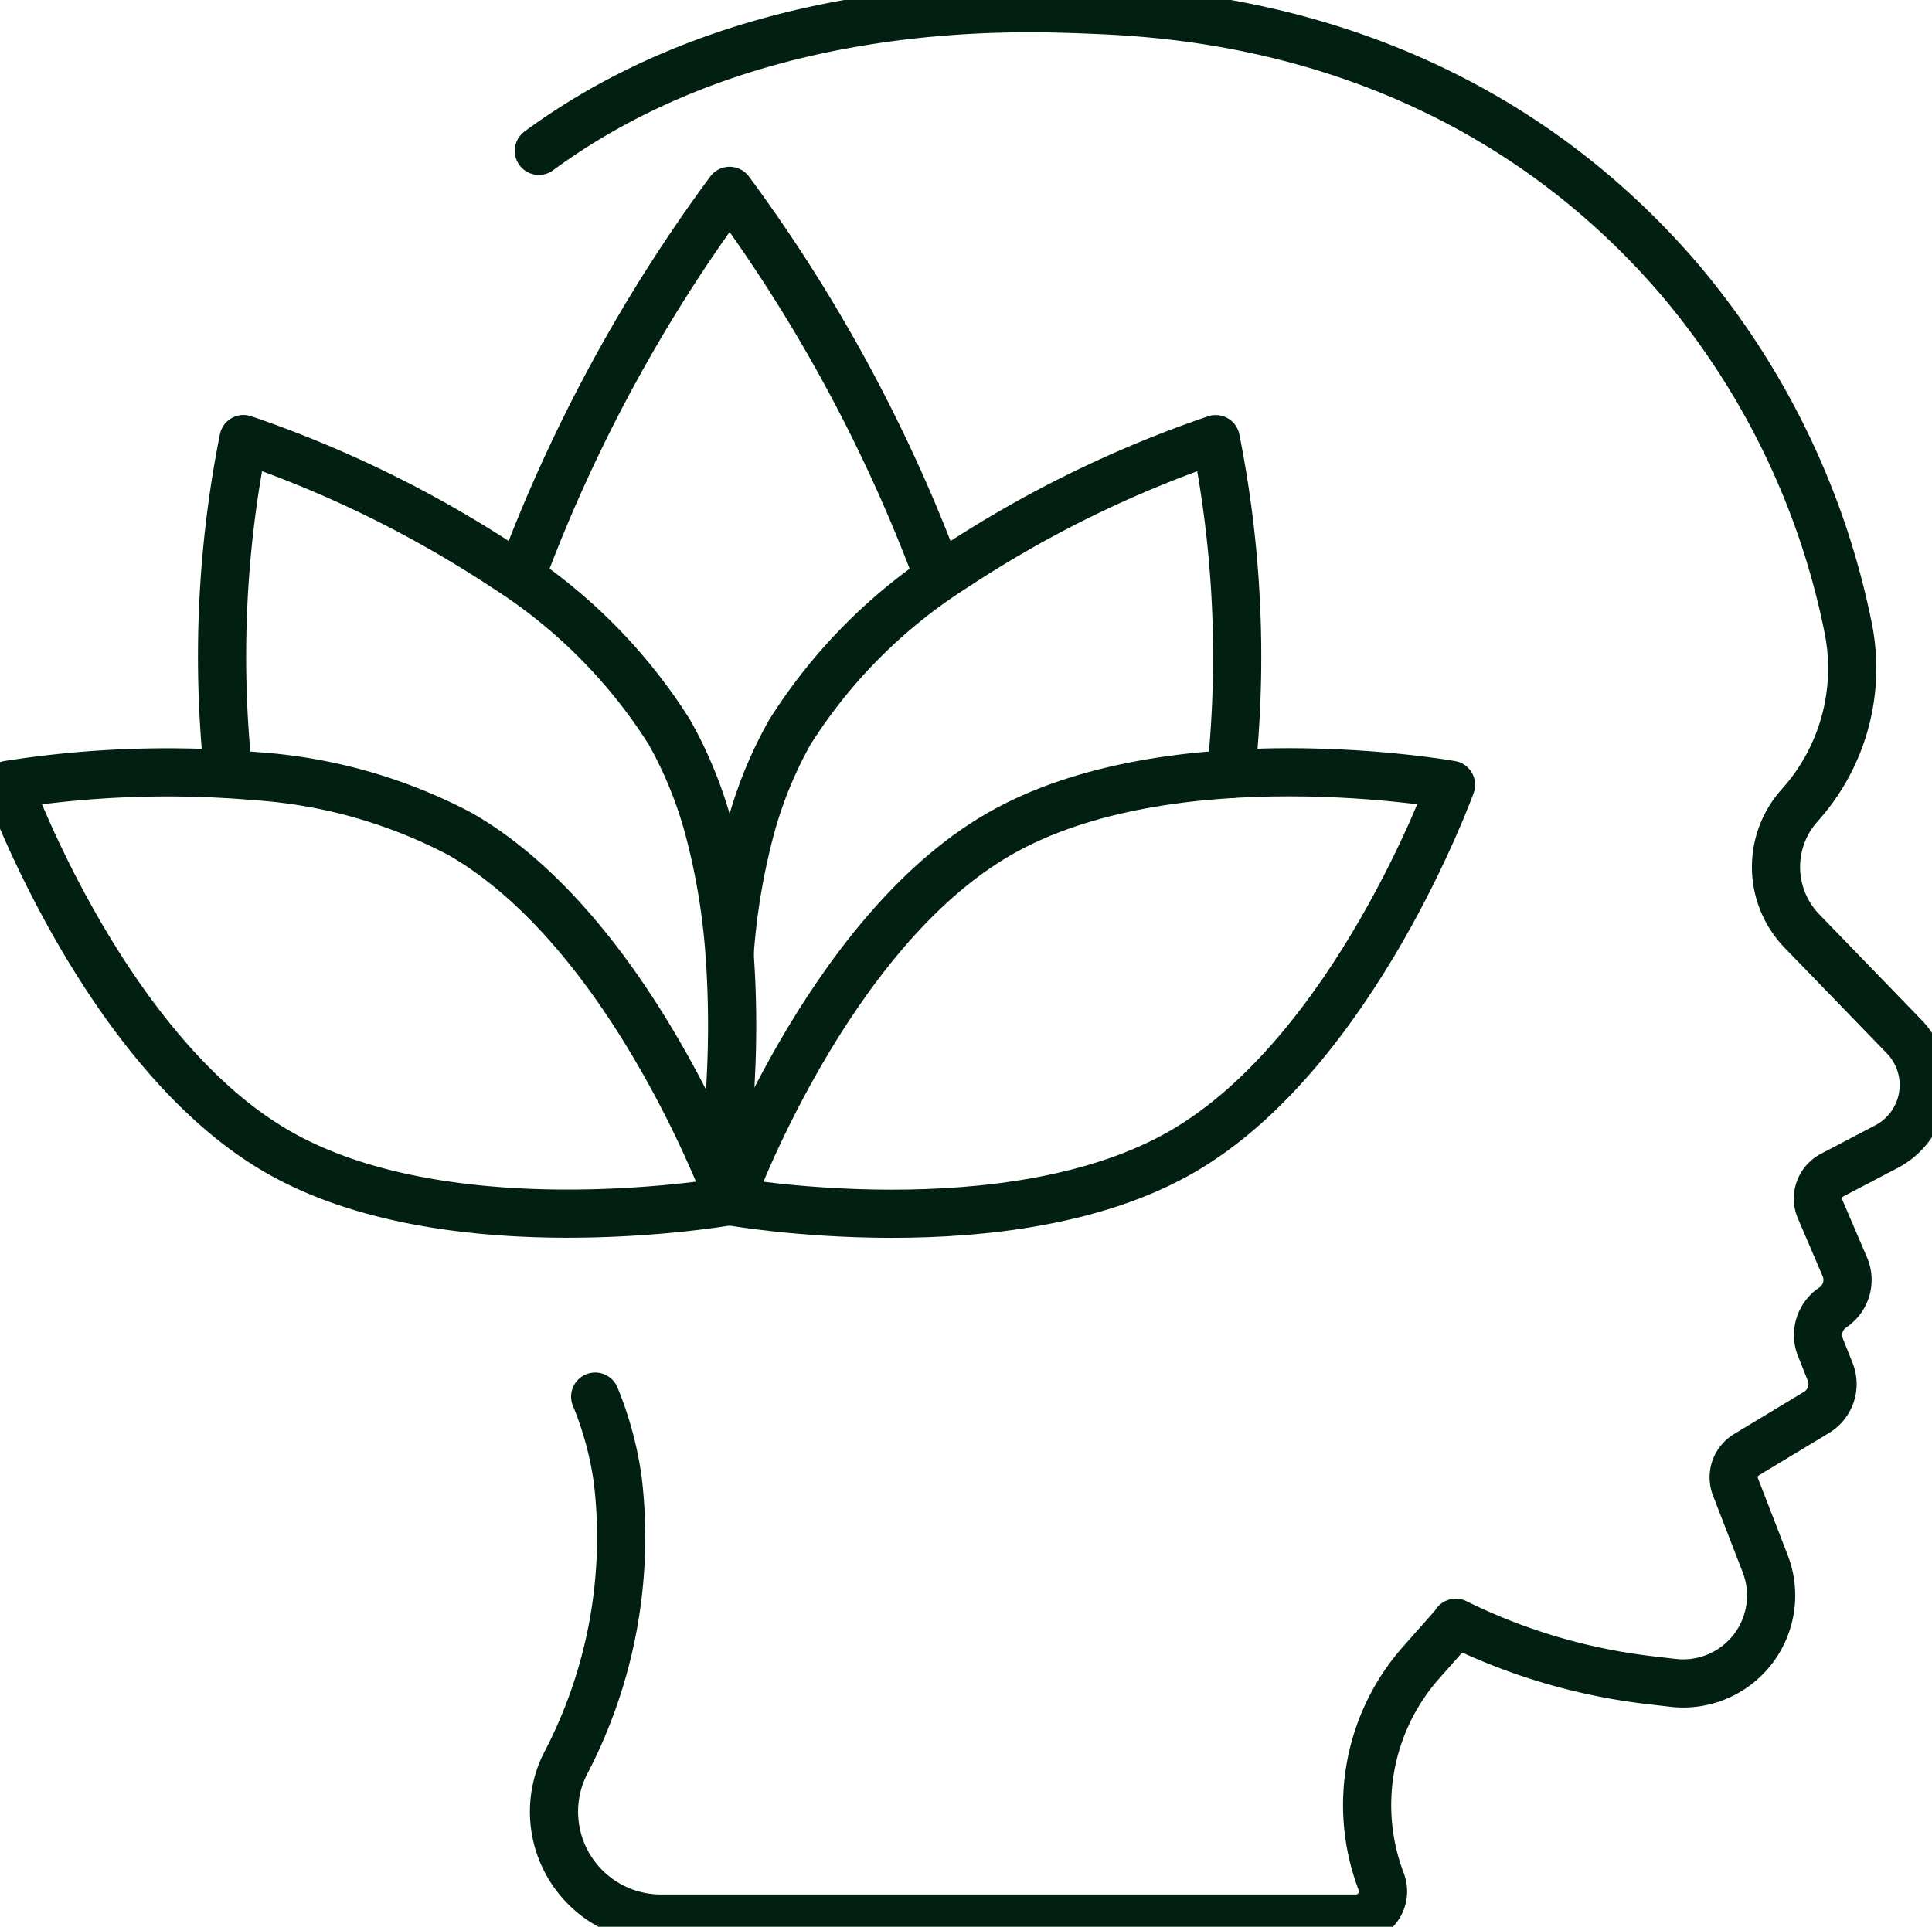 <svg id="Group_31" data-name="Group 31" xmlns="http://www.w3.org/2000/svg" xmlns:xlink="http://www.w3.org/1999/xlink" width="80.203" height="80" viewBox="0 0 80.203 80">
  <defs>
    <clipPath id="clip-path">
      <rect id="Rectangle_29" data-name="Rectangle 29" width="80.203" height="80" fill="none" stroke="#012011" stroke-width="1"/>
    </clipPath>
  </defs>
  <g id="Group_30" data-name="Group 30" clip-path="url(#clip-path)">
    <path id="Path_39" data-name="Path 39" d="M65.449,6.922C74.182.5,85.113.936,88.158,1.053c3.64.14,15.386.629,24.437,10.965a32.188,32.188,0,0,1,7.194,14.64,8.505,8.505,0,0,1-1.966,7.4l-.05.056a3.826,3.826,0,0,0,.11,5.2l4.246,4.387a2.888,2.888,0,0,1-.735,4.566l-2.257,1.182a1.1,1.1,0,0,0-.5,1.409l1.028,2.4a1.375,1.375,0,0,1-.5,1.686,1.375,1.375,0,0,0-.514,1.655l.405,1.014a1.374,1.374,0,0,1-.565,1.687L115.6,61.047a1.1,1.1,0,0,0-.475,1.35l1.233,3.186a3.653,3.653,0,0,1-3.829,4.948l-.954-.111a24.6,24.6,0,0,1-8.062-2.383" transform="translate(-43.08 -0.658)" fill="none" stroke="#012011" stroke-linecap="round" stroke-linejoin="round" stroke-width="2"/>
    <path id="Path_40" data-name="Path 40" d="M104.517,179.313l-1.239,1.4a8.932,8.932,0,0,0-1.656,9.1,1.128,1.128,0,0,1-1.054,1.529H71.719a4.437,4.437,0,0,1-3.987-6.387,20.248,20.248,0,0,0,2.2-11.784,14.253,14.253,0,0,0-.942-3.5" transform="translate(-44.282 -111.683)" fill="none" stroke="#012011" stroke-linecap="round" stroke-linejoin="round" stroke-width="2"/>
    <path id="Path_41" data-name="Path 41" d="M63.691,38.815a65.115,65.115,0,0,1,8.52-15.625,65.084,65.084,0,0,1,8.52,15.629" transform="translate(-41.923 -15.264)" fill="none" stroke="#012011" stroke-linecap="round" stroke-linejoin="round" stroke-width="2"/>
    <path id="Path_42" data-name="Path 42" d="M88.619,74.734a27.786,27.786,0,0,1,.813-5.007,17.316,17.316,0,0,1,1.692-4.218,22.037,22.037,0,0,1,6.828-6.839A47.446,47.446,0,0,1,108.8,53.348a46.211,46.211,0,0,1,.632,13.906" transform="translate(-58.331 -35.115)" fill="none" stroke="#012011" stroke-linecap="round" stroke-linejoin="round" stroke-width="2"/>
    <path id="Path_43" data-name="Path 43" d="M107.4,109.573c-7.151,4.129-18.777,2.055-18.777,2.055s4.017-11.105,11.169-15.234,18.777-2.055,18.777-2.055S114.55,105.445,107.4,109.573Z" transform="translate(-58.333 -61.753)" fill="none" stroke="#012011" stroke-linecap="round" stroke-linejoin="round" stroke-width="2"/>
    <path id="Path_44" data-name="Path 44" d="M27.181,67.246a46.213,46.213,0,0,1,.632-13.907,47.456,47.456,0,0,1,10.846,5.322A22.037,22.037,0,0,1,45.487,65.5a17.325,17.325,0,0,1,1.692,4.221,27.8,27.8,0,0,1,.813,5.007,41.7,41.7,0,0,1,.046,5.189c-.03.61-.046,1.214-.046,1.824v3.242" transform="translate(-17.704 -35.109)" fill="none" stroke="#012011" stroke-linecap="round" stroke-linejoin="round" stroke-width="2"/>
    <path id="Path_45" data-name="Path 45" d="M30.947,111.624h0v0s0,0,0,0,0,0,0,0c-.355.059-11.73,2.006-18.77-2.058C5.017,105.438,1,94.335,1,94.335a42.732,42.732,0,0,1,10.282-.358,21.2,21.2,0,0,1,8.5,2.413c6.9,3.982,10.881,14.46,11.155,15.194a.085.085,0,0,1,.005.022Z" transform="translate(-0.658 -61.75)" fill="none" stroke="#012011" stroke-linecap="round" stroke-linejoin="round" stroke-width="2"/>
  </g>
</svg>
